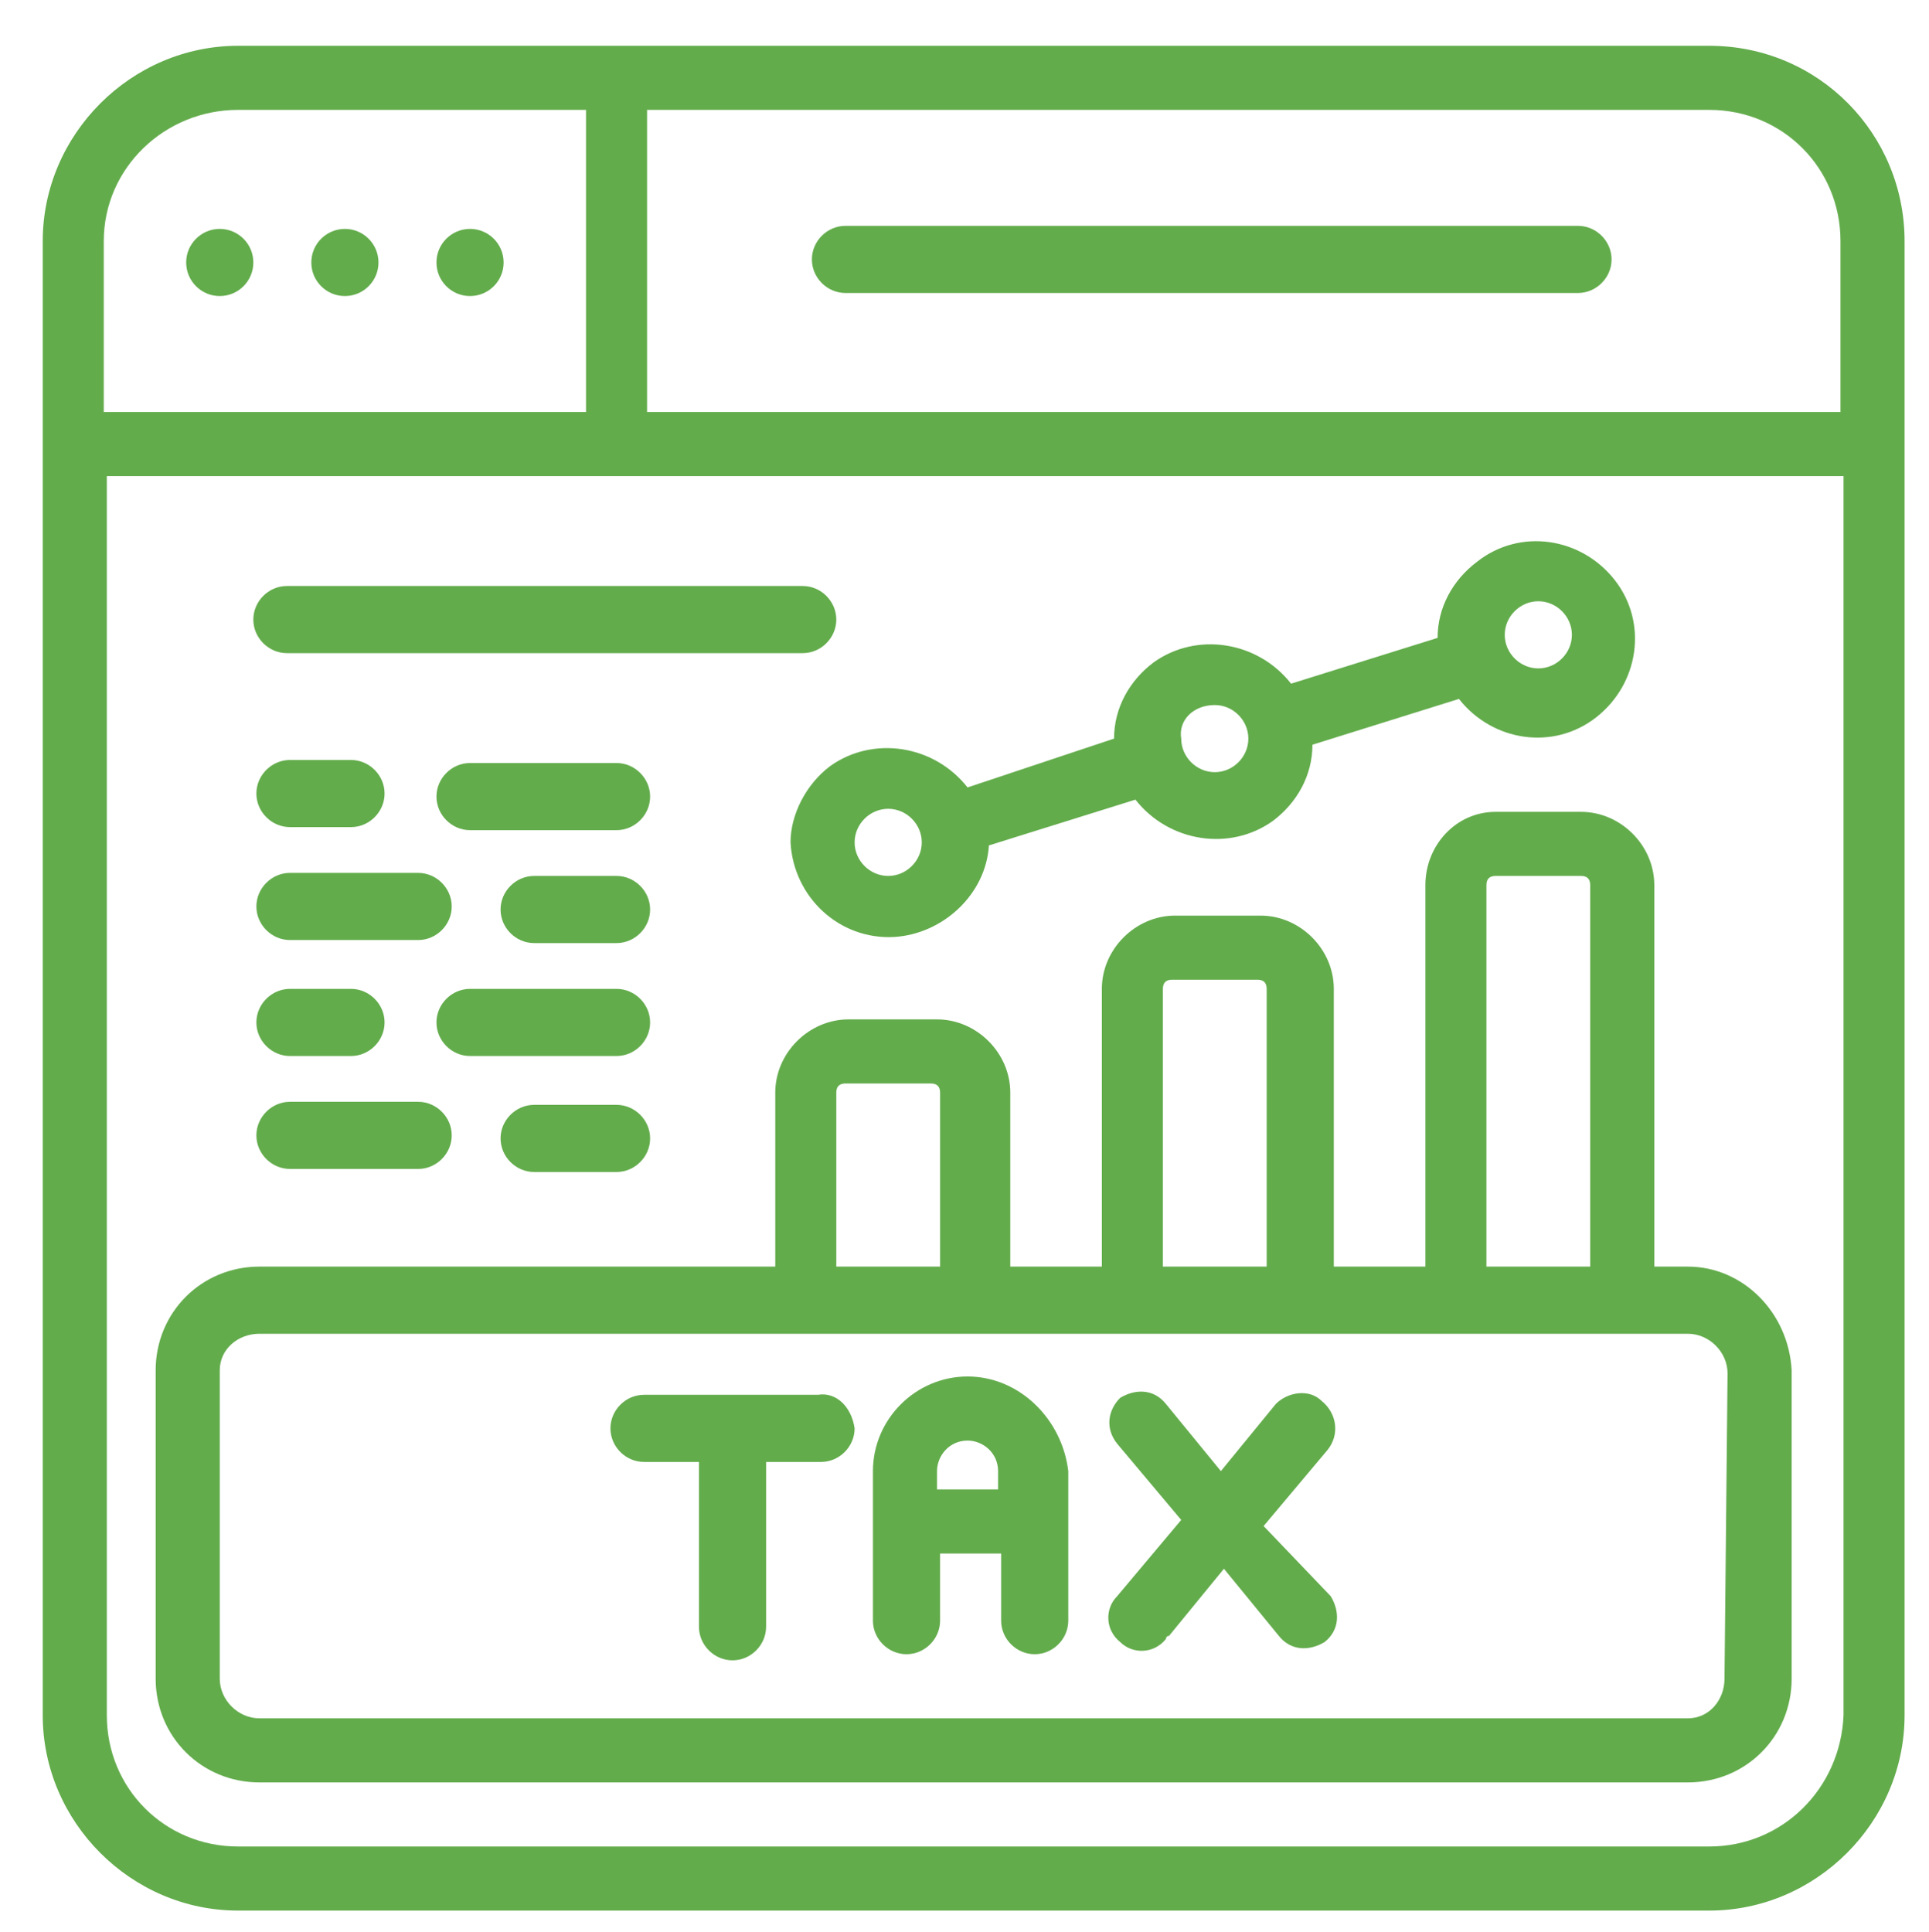 <svg xmlns="http://www.w3.org/2000/svg" xmlns:xlink="http://www.w3.org/1999/xlink" id="Layer_1" x="0px" y="0px" viewBox="0 0 63.2 63.3" style="enable-background:new 0 0 63.2 63.3;" xml:space="preserve"><style type="text/css">	.st0{fill:#63AC4C;}</style><g id="Tax-2">	<path class="st0" d="M25.9,27.6c0.1,1.8,1.6,3.2,3.4,3.1c1.6-0.1,3-1.4,3.1-3l4.8-1.5c1.1,1.4,3.1,1.7,4.5,0.7  c0.8-0.6,1.3-1.5,1.3-2.5l4.8-1.5c1.1,1.4,3.1,1.7,4.5,0.6c1.4-1.1,1.7-3.1,0.6-4.5c-1.1-1.4-3.1-1.7-4.5-0.6  c-0.8,0.6-1.3,1.5-1.3,2.5l-4.8,1.5c-1.1-1.4-3.1-1.7-4.5-0.7c-0.8,0.6-1.3,1.5-1.3,2.5l-4.8,1.6c-1.1-1.4-3.1-1.7-4.5-0.7  C26.4,25.7,25.9,26.7,25.9,27.6L25.9,27.6z M50.4,19.7c0.6,0,1.1,0.5,1.1,1.1s-0.5,1.1-1.1,1.1c-0.6,0-1.1-0.5-1.1-1.1c0,0,0,0,0,0  C49.3,20.2,49.8,19.7,50.4,19.7L50.4,19.7z M39.8,23.1c0.6,0,1.1,0.5,1.1,1.1s-0.5,1.1-1.1,1.1c-0.6,0-1.1-0.5-1.1-1.1c0,0,0,0,0,0  C38.6,23.6,39.1,23.1,39.8,23.1C39.8,23.1,39.8,23.1,39.8,23.1z M29.1,26.5c0.6,0,1.1,0.5,1.1,1.1c0,0.6-0.5,1.1-1.1,1.1  S28,28.2,28,27.6l0,0C28,27,28.5,26.5,29.1,26.5z"></path>	<path class="st0" d="M9.5,30.8h4.2c0.6,0,1.1-0.5,1.1-1.1s-0.5-1.1-1.1-1.1H9.5c-0.6,0-1.1,0.5-1.1,1.1S8.9,30.8,9.5,30.8z"></path>	<path class="st0" d="M9.5,27.1h2c0.6,0,1.1-0.5,1.1-1.1c0-0.6-0.5-1.1-1.1-1.1h-2c-0.6,0-1.1,0.5-1.1,1.1  C8.4,26.6,8.9,27.1,9.5,27.1z"></path>	<path class="st0" d="M9.5,38.3h4.2c0.6,0,1.1-0.5,1.1-1.1s-0.5-1.1-1.1-1.1H9.5c-0.6,0-1.1,0.5-1.1,1.1S8.9,38.3,9.5,38.3z"></path>	<path class="st0" d="M9.5,34.6h2c0.6,0,1.1-0.5,1.1-1.1c0-0.6-0.5-1.1-1.1-1.1h-2c-0.6,0-1.1,0.5-1.1,1.1  C8.4,34.1,8.9,34.6,9.5,34.6z"></path>	<circle class="st0" cx="7.2" cy="8.6" r="1.1"></circle>	<circle class="st0" cx="11.3" cy="8.6" r="1.1"></circle>	<circle class="st0" cx="15.4" cy="8.6" r="1.1"></circle>	<path class="st0" d="M26.8,45.7h-5.7c-0.6,0-1.1,0.5-1.1,1.1s0.5,1.1,1.1,1.1h1.8v5.4c0,0.6,0.5,1.1,1.1,1.1c0.6,0,1.1-0.5,1.1-1.1  v-5.4h1.8c0.6,0,1.1-0.5,1.1-1.1C27.9,46.1,27.4,45.6,26.8,45.7L26.8,45.7z"></path>	<path class="st0" d="M31.7,45.1c-1.7,0-3.1,1.4-3.1,3.1v4.9c0,0.6,0.5,1.1,1.1,1.1s1.1-0.5,1.1-1.1v-2.2h2v2.2  c0,0.6,0.5,1.1,1.1,1.1c0.6,0,1.1-0.5,1.1-1.1v-4.9C34.8,46.5,33.4,45.1,31.7,45.1L31.7,45.1z M30.7,48.8v-0.6c0-0.5,0.4-1,1-1  c0.5,0,1,0.4,1,1l0,0v0.6H30.7z"></path>	<path class="st0" d="M43.3,45.9c-0.4-0.4-1.1-0.3-1.5,0.1c0,0,0,0,0,0l-1.8,2.2l-1.8-2.2c-0.4-0.5-1-0.5-1.5-0.2c0,0,0,0,0,0  c-0.4,0.4-0.5,1-0.1,1.5l2.1,2.5l-2.1,2.5c-0.4,0.4-0.4,1.1,0.1,1.5c0.4,0.4,1.1,0.4,1.5-0.1c0,0,0-0.1,0.1-0.1l1.8-2.2l1.8,2.2  c0.4,0.5,1,0.5,1.5,0.2c0.5-0.4,0.5-1,0.2-1.5L41.4,50l2.1-2.5C43.9,47,43.8,46.3,43.3,45.9C43.4,45.9,43.4,45.9,43.3,45.9z"></path>	<path class="st0" d="M55.3,41.5h-1.1V29c0-1.3-1.1-2.4-2.4-2.4H49c-1.3,0-2.3,1.1-2.3,2.4v12.5h-3v-9.1c0-1.3-1.1-2.4-2.4-2.4h-2.8  c-1.3,0-2.4,1.1-2.4,2.4v9.1h-3v-5.7c0-1.3-1.1-2.4-2.4-2.4h-2.9c-1.3,0-2.4,1.1-2.4,2.4v5.7H8.5c-1.9,0-3.4,1.5-3.4,3.4V55  c0,1.9,1.5,3.4,3.4,3.4c0,0,0,0,0,0h46.8c1.9,0,3.4-1.5,3.4-3.4V44.9C58.6,43,57.1,41.5,55.3,41.5z M48.7,29c0-0.2,0.1-0.3,0.3-0.3  h2.8c0.2,0,0.3,0.1,0.3,0.3c0,0,0,0,0,0v12.5h-3.4V29z M38.1,32.4c0-0.2,0.1-0.3,0.3-0.3h2.8c0.2,0,0.3,0.1,0.3,0.3v9.1h-3.4V32.4z   M27.4,35.8c0-0.2,0.1-0.3,0.3-0.3h2.8c0.2,0,0.3,0.1,0.3,0.3v5.7h-3.4V35.8z M56.5,55c0,0.7-0.5,1.3-1.2,1.3c0,0,0,0,0,0H8.5  c-0.7,0-1.3-0.6-1.3-1.3V44.9c0-0.7,0.6-1.2,1.3-1.2h46.8c0.7,0,1.3,0.6,1.3,1.3L56.5,55z"></path>	<path class="st0" d="M56,1.5H7.8c-3.5,0-6.4,2.9-6.4,6.4l0,0v48.3c0,3.5,2.9,6.4,6.4,6.4l0,0H56c3.5,0,6.4-2.9,6.4-6.4l0,0V7.9  C62.4,4.4,59.6,1.5,56,1.5L56,1.5z M60.3,7.9v5.6H21.2V3.6H56C58.4,3.6,60.3,5.5,60.3,7.9C60.3,7.9,60.3,7.9,60.3,7.9z M7.8,3.6  h11.4v9.9H3.4V7.9C3.4,5.5,5.4,3.6,7.8,3.6z M56,60.5H7.8c-2.4,0-4.3-1.9-4.3-4.3V15.6h56.9v40.6C60.3,58.6,58.4,60.5,56,60.5z"></path>	<path class="st0" d="M27.7,9.6h24c0.6,0,1.1-0.5,1.1-1.1s-0.5-1.1-1.1-1.1h-24c-0.6,0-1.1,0.5-1.1,1.1S27.1,9.6,27.7,9.6z"></path>	<path class="st0" d="M20.2,28.7h-2.7c-0.6,0-1.1,0.5-1.1,1.1s0.5,1.1,1.1,1.1h2.7c0.6,0,1.1-0.5,1.1-1.1S20.8,28.7,20.2,28.7z"></path>	<path class="st0" d="M20.2,25h-4.8c-0.6,0-1.1,0.5-1.1,1.1c0,0.6,0.5,1.1,1.1,1.1h4.8c0.6,0,1.1-0.5,1.1-1.1  C21.3,25.5,20.8,25,20.2,25z"></path>	<path class="st0" d="M20.2,36.2h-2.7c-0.6,0-1.1,0.5-1.1,1.1s0.5,1.1,1.1,1.1h2.7c0.6,0,1.1-0.5,1.1-1.1S20.8,36.2,20.2,36.2z"></path>	<path class="st0" d="M20.2,32.4h-4.8c-0.6,0-1.1,0.5-1.1,1.1c0,0.6,0.5,1.1,1.1,1.1h4.8c0.6,0,1.1-0.5,1.1-1.1  C21.3,32.9,20.8,32.4,20.2,32.4z"></path>	<path class="st0" d="M9.4,21.4h16.9c0.6,0,1.1-0.5,1.1-1.1s-0.5-1.1-1.1-1.1H9.4c-0.6,0-1.1,0.5-1.1,1.1S8.8,21.4,9.4,21.4z"></path></g></svg>